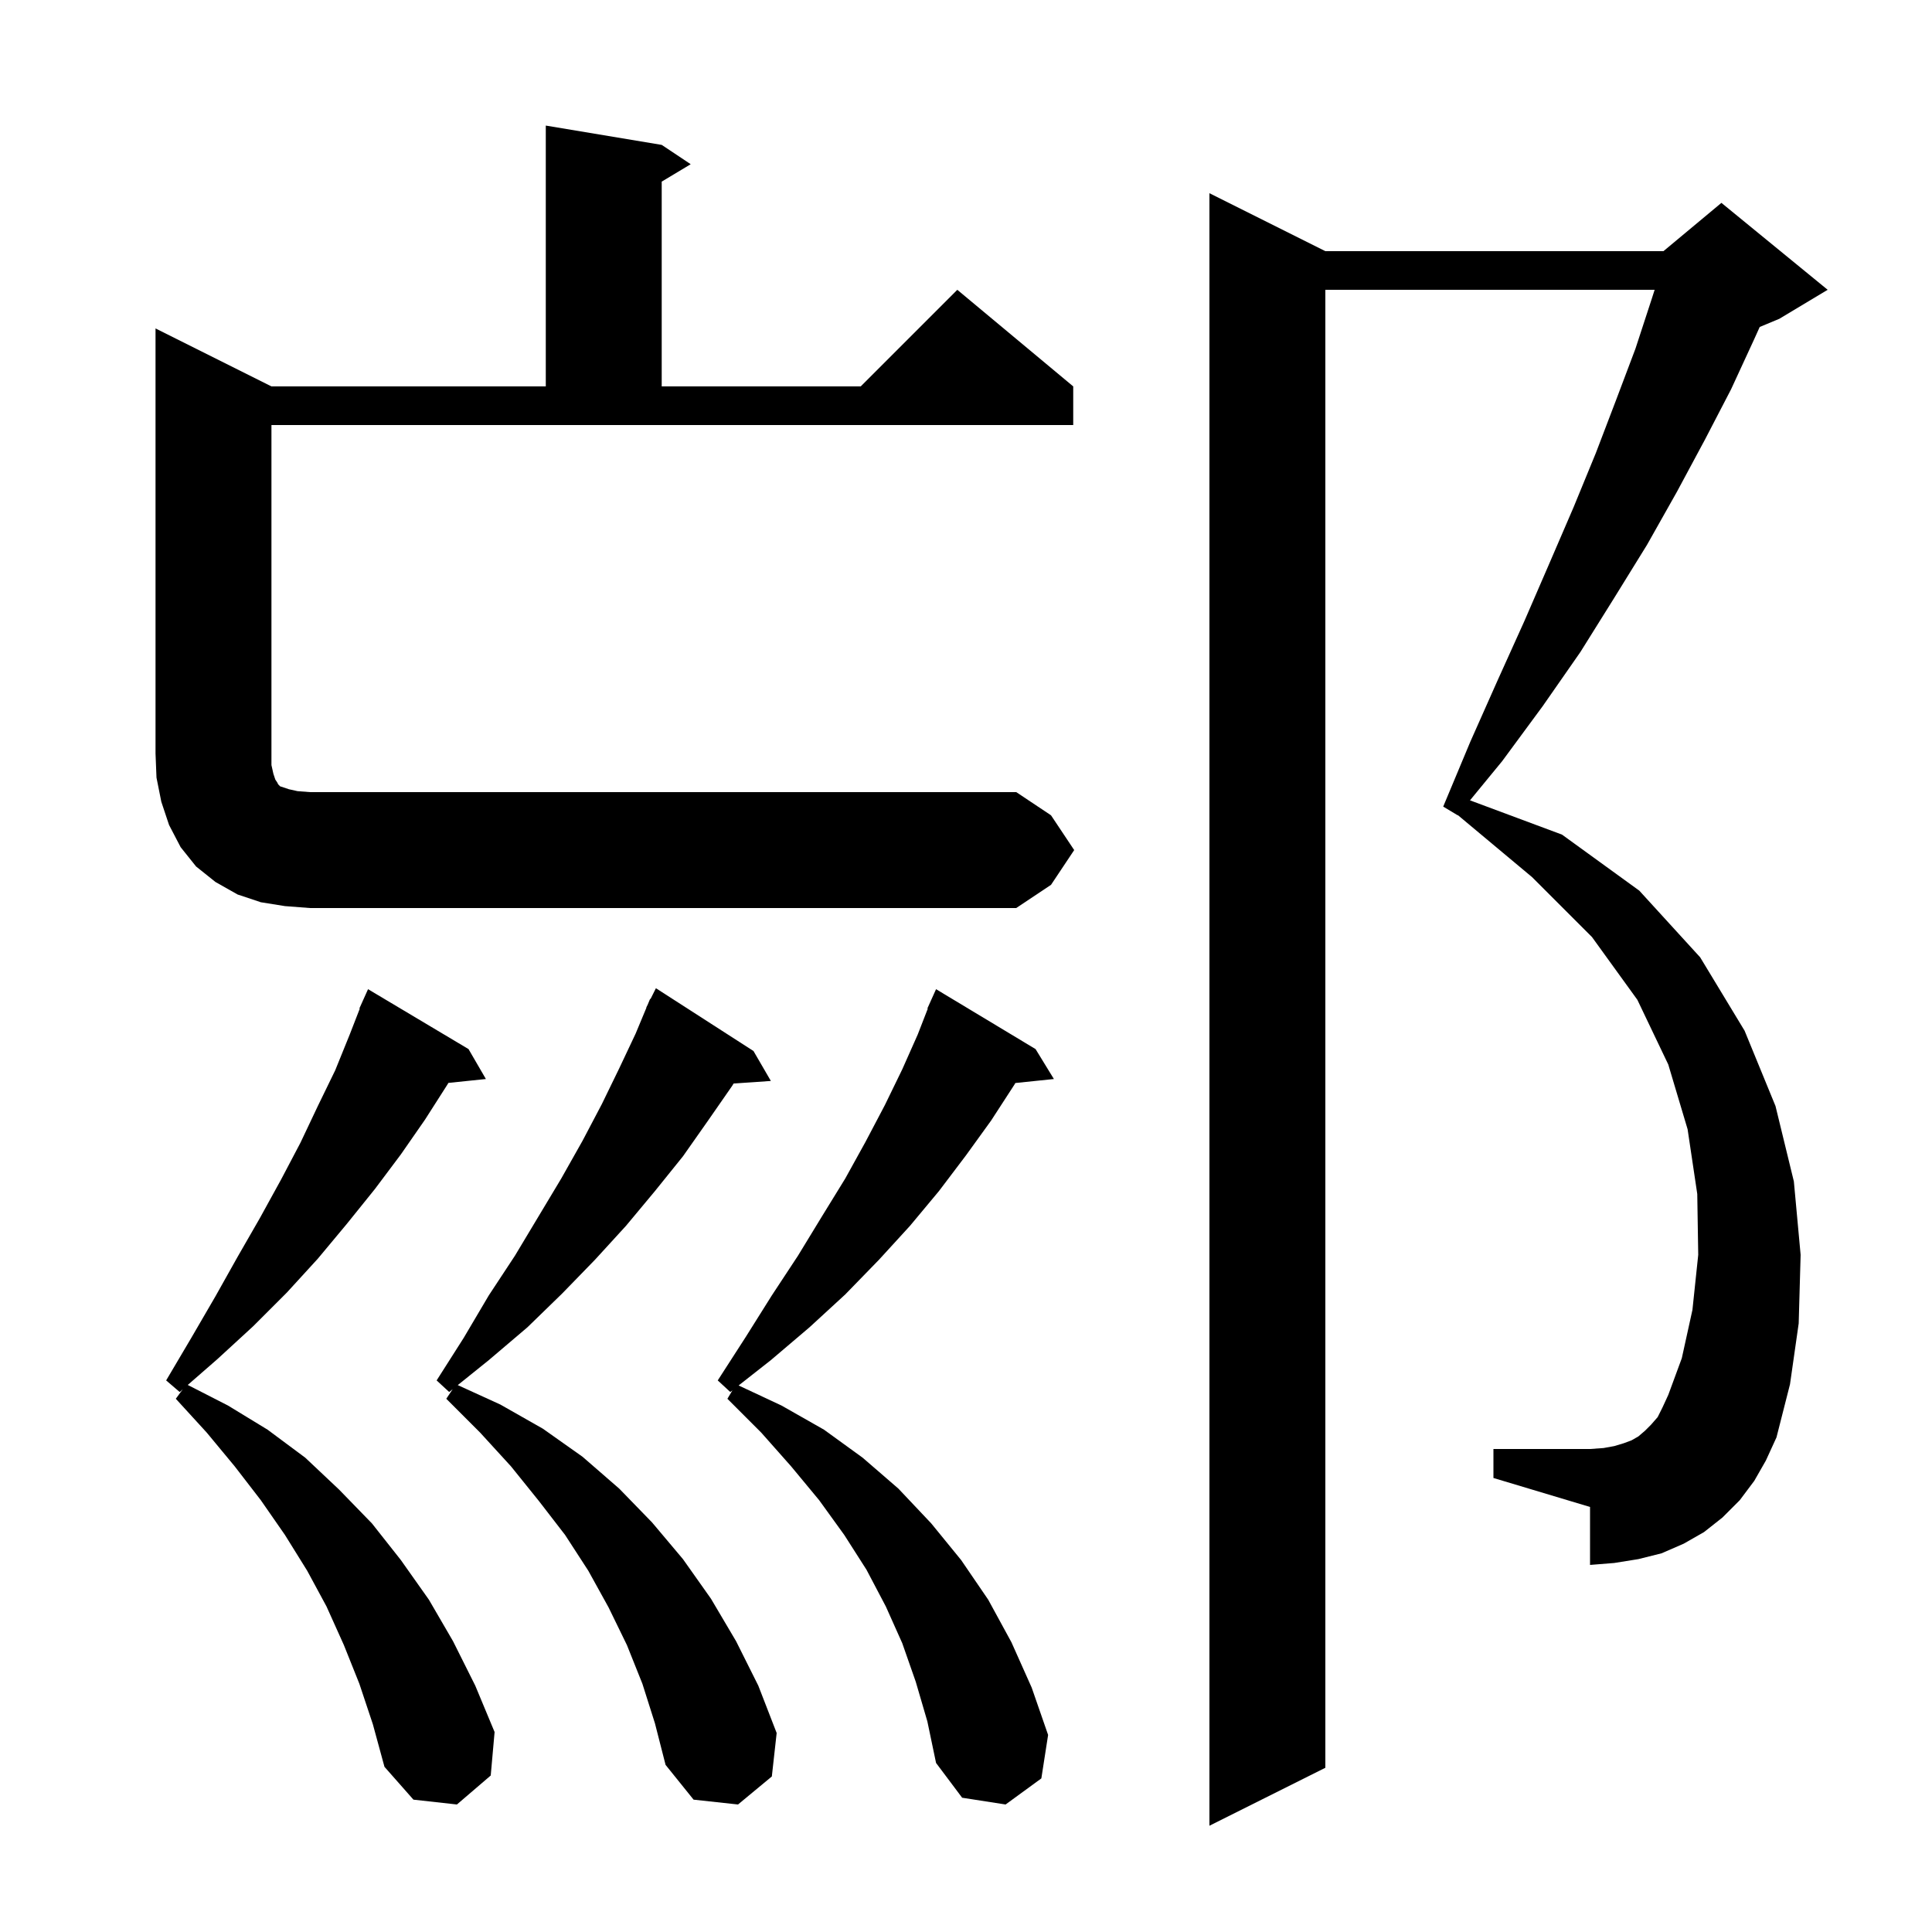 <svg xmlns="http://www.w3.org/2000/svg" xmlns:xlink="http://www.w3.org/1999/xlink" version="1.1" baseProfile="full" viewBox="0 0 200 200" width="200" height="200"><g fill="currentColor"><path d="M 181.6 153.3 L 180.1 155.3 L 178.3 157.1 L 176.4 158.6 L 174.3 159.8 L 172.0 160.8 L 169.6 161.4 L 167.1 161.8 L 164.6 162.0 L 164.6 156.0 L 154.6 153.0 L 154.6 150.0 L 164.6 150.0 L 166.0 149.9 L 167.1 149.7 L 168.1 149.4 L 168.9 149.1 L 169.6 148.7 L 170.3 148.1 L 170.9 147.5 L 171.6 146.7 L 172.1 145.7 L 172.7 144.4 L 174.1 140.6 L 175.2 135.6 L 175.8 129.9 L 175.7 123.6 L 174.7 116.9 L 172.7 110.2 L 169.5 103.5 L 164.8 97.0 L 158.6 90.8 L 150.916 84.38 L 150.9 84.4 L 149.4 83.5 L 152.2 76.8 L 155.0 70.5 L 157.8 64.3 L 160.4 58.3 L 162.9 52.5 L 165.2 46.9 L 167.3 41.4 L 169.3 36.1 L 171.0 30.9 L 171.288 30.0 L 137.2 30.0 L 137.2 183.0 L 125.2 189.0 L 125.2 20.0 L 137.2 26.0 L 172.2 26.0 L 178.2 21.0 L 189.2 30.0 L 184.2 33.0 L 182.165 33.848 L 181.6 35.1 L 179.2 40.3 L 176.5 45.5 L 173.6 50.9 L 170.5 56.4 L 167.1 61.9 L 163.6 67.5 L 159.7 73.1 L 155.5 78.8 L 152.173 82.851 L 161.7 86.4 L 169.7 92.2 L 176.0 99.1 L 180.6 106.7 L 183.8 114.5 L 185.7 122.3 L 186.4 129.9 L 186.2 137.0 L 185.3 143.3 L 183.9 148.8 L 182.8 151.2 Z M 94.8 174.1 L 93.4 170.1 L 91.7 166.3 L 89.7 162.5 L 87.4 158.9 L 84.8 155.3 L 81.9 151.8 L 78.8 148.3 L 75.3 144.8 L 75.827 143.922 L 75.6 144.1 L 74.3 142.9 L 77.2 138.4 L 79.9 134.1 L 82.6 130.0 L 85.1 125.9 L 87.5 122.0 L 89.6 118.2 L 91.6 114.4 L 93.4 110.7 L 95.0 107.1 L 96.044 104.416 L 96.0 104.4 L 96.368 103.582 L 96.4 103.5 L 96.404 103.502 L 96.9 102.4 L 107.2 108.6 L 109.1 111.7 L 105.111 112.113 L 105.0 112.3 L 102.6 116.0 L 100.0 119.6 L 97.2 123.3 L 94.2 126.9 L 91.0 130.4 L 87.5 134.0 L 83.8 137.4 L 79.8 140.8 L 76.462 143.423 L 80.9 145.5 L 85.3 148.0 L 89.3 150.9 L 93.0 154.1 L 96.4 157.7 L 99.5 161.5 L 102.3 165.6 L 104.7 170.0 L 106.8 174.7 L 108.5 179.6 L 107.8 184.1 L 104.1 186.8 L 99.6 186.1 L 96.9 182.5 L 96.0 178.2 Z M 66.5 174.3 L 64.9 170.3 L 63.0 166.4 L 60.9 162.6 L 58.5 158.9 L 55.8 155.4 L 52.9 151.8 L 49.7 148.3 L 46.2 144.8 L 46.86 143.811 L 46.5 144.1 L 45.2 142.9 L 48.0 138.5 L 50.6 134.1 L 53.3 130.0 L 58.1 122.0 L 60.3 118.1 L 62.3 114.3 L 64.1 110.6 L 65.8 107.0 L 66.921 104.309 L 66.9 104.3 L 67.05 104.0 L 67.3 103.4 L 67.34 103.42 L 67.9 102.3 L 78.0 108.8 L 79.8 111.9 L 75.943 112.166 L 75.8 112.4 L 73.3 116.0 L 70.7 119.7 L 67.8 123.3 L 64.8 126.9 L 61.6 130.4 L 58.2 133.9 L 54.6 137.4 L 50.6 140.8 L 47.388 143.386 L 51.8 145.4 L 56.2 147.9 L 60.3 150.8 L 64.1 154.1 L 67.5 157.6 L 70.7 161.4 L 73.6 165.5 L 76.2 169.9 L 78.5 174.5 L 80.4 179.4 L 79.9 183.9 L 76.4 186.8 L 71.8 186.3 L 68.9 182.7 L 67.8 178.4 Z M 37.2 174.3 L 35.6 170.3 L 33.8 166.3 L 31.8 162.6 L 29.5 158.9 L 27.0 155.3 L 24.3 151.8 L 21.4 148.3 L 18.2 144.8 L 18.914 143.826 L 18.6 144.1 L 17.2 142.9 L 19.8 138.5 L 22.3 134.2 L 24.6 130.1 L 26.9 126.1 L 29.1 122.1 L 31.1 118.3 L 32.9 114.5 L 34.7 110.8 L 36.2 107.1 L 37.244 104.416 L 37.2 104.4 L 37.568 103.582 L 37.6 103.5 L 37.604 103.502 L 38.1 102.4 L 48.5 108.6 L 50.3 111.7 L 46.418 112.102 L 46.3 112.3 L 44.0 115.9 L 41.5 119.5 L 38.8 123.1 L 35.9 126.7 L 32.9 130.3 L 29.7 133.8 L 26.2 137.3 L 22.5 140.7 L 19.437 143.37 L 23.6 145.5 L 27.7 148.0 L 31.6 150.9 L 35.1 154.2 L 38.5 157.7 L 41.5 161.5 L 44.4 165.6 L 46.9 169.9 L 49.2 174.5 L 51.2 179.3 L 50.8 183.8 L 47.3 186.8 L 42.8 186.3 L 39.8 182.9 L 38.6 178.5 Z M 111.2 88.0 L 108.8 91.6 L 105.2 94.0 L 32.1 94.0 L 29.5 93.8 L 27.0 93.4 L 24.6 92.6 L 22.3 91.3 L 20.3 89.7 L 18.7 87.7 L 17.5 85.4 L 16.7 83.0 L 16.2 80.5 L 16.1 78.0 L 16.1 34.0 L 28.1 40.0 L 56.5 40.0 L 56.5 13.0 L 68.5 15.0 L 71.5 17.0 L 68.5 18.8 L 68.5 40.0 L 89.1 40.0 L 99.1 30.0 L 111.1 40.0 L 111.1 44.0 L 28.1 44.0 L 28.1 79.2 L 28.3 80.1 L 28.5 80.7 L 28.7 81.0 L 28.8 81.2 L 29.0 81.4 L 29.9 81.7 L 30.8 81.9 L 32.1 82.0 L 105.2 82.0 L 108.8 84.4 Z "/></g></svg>
